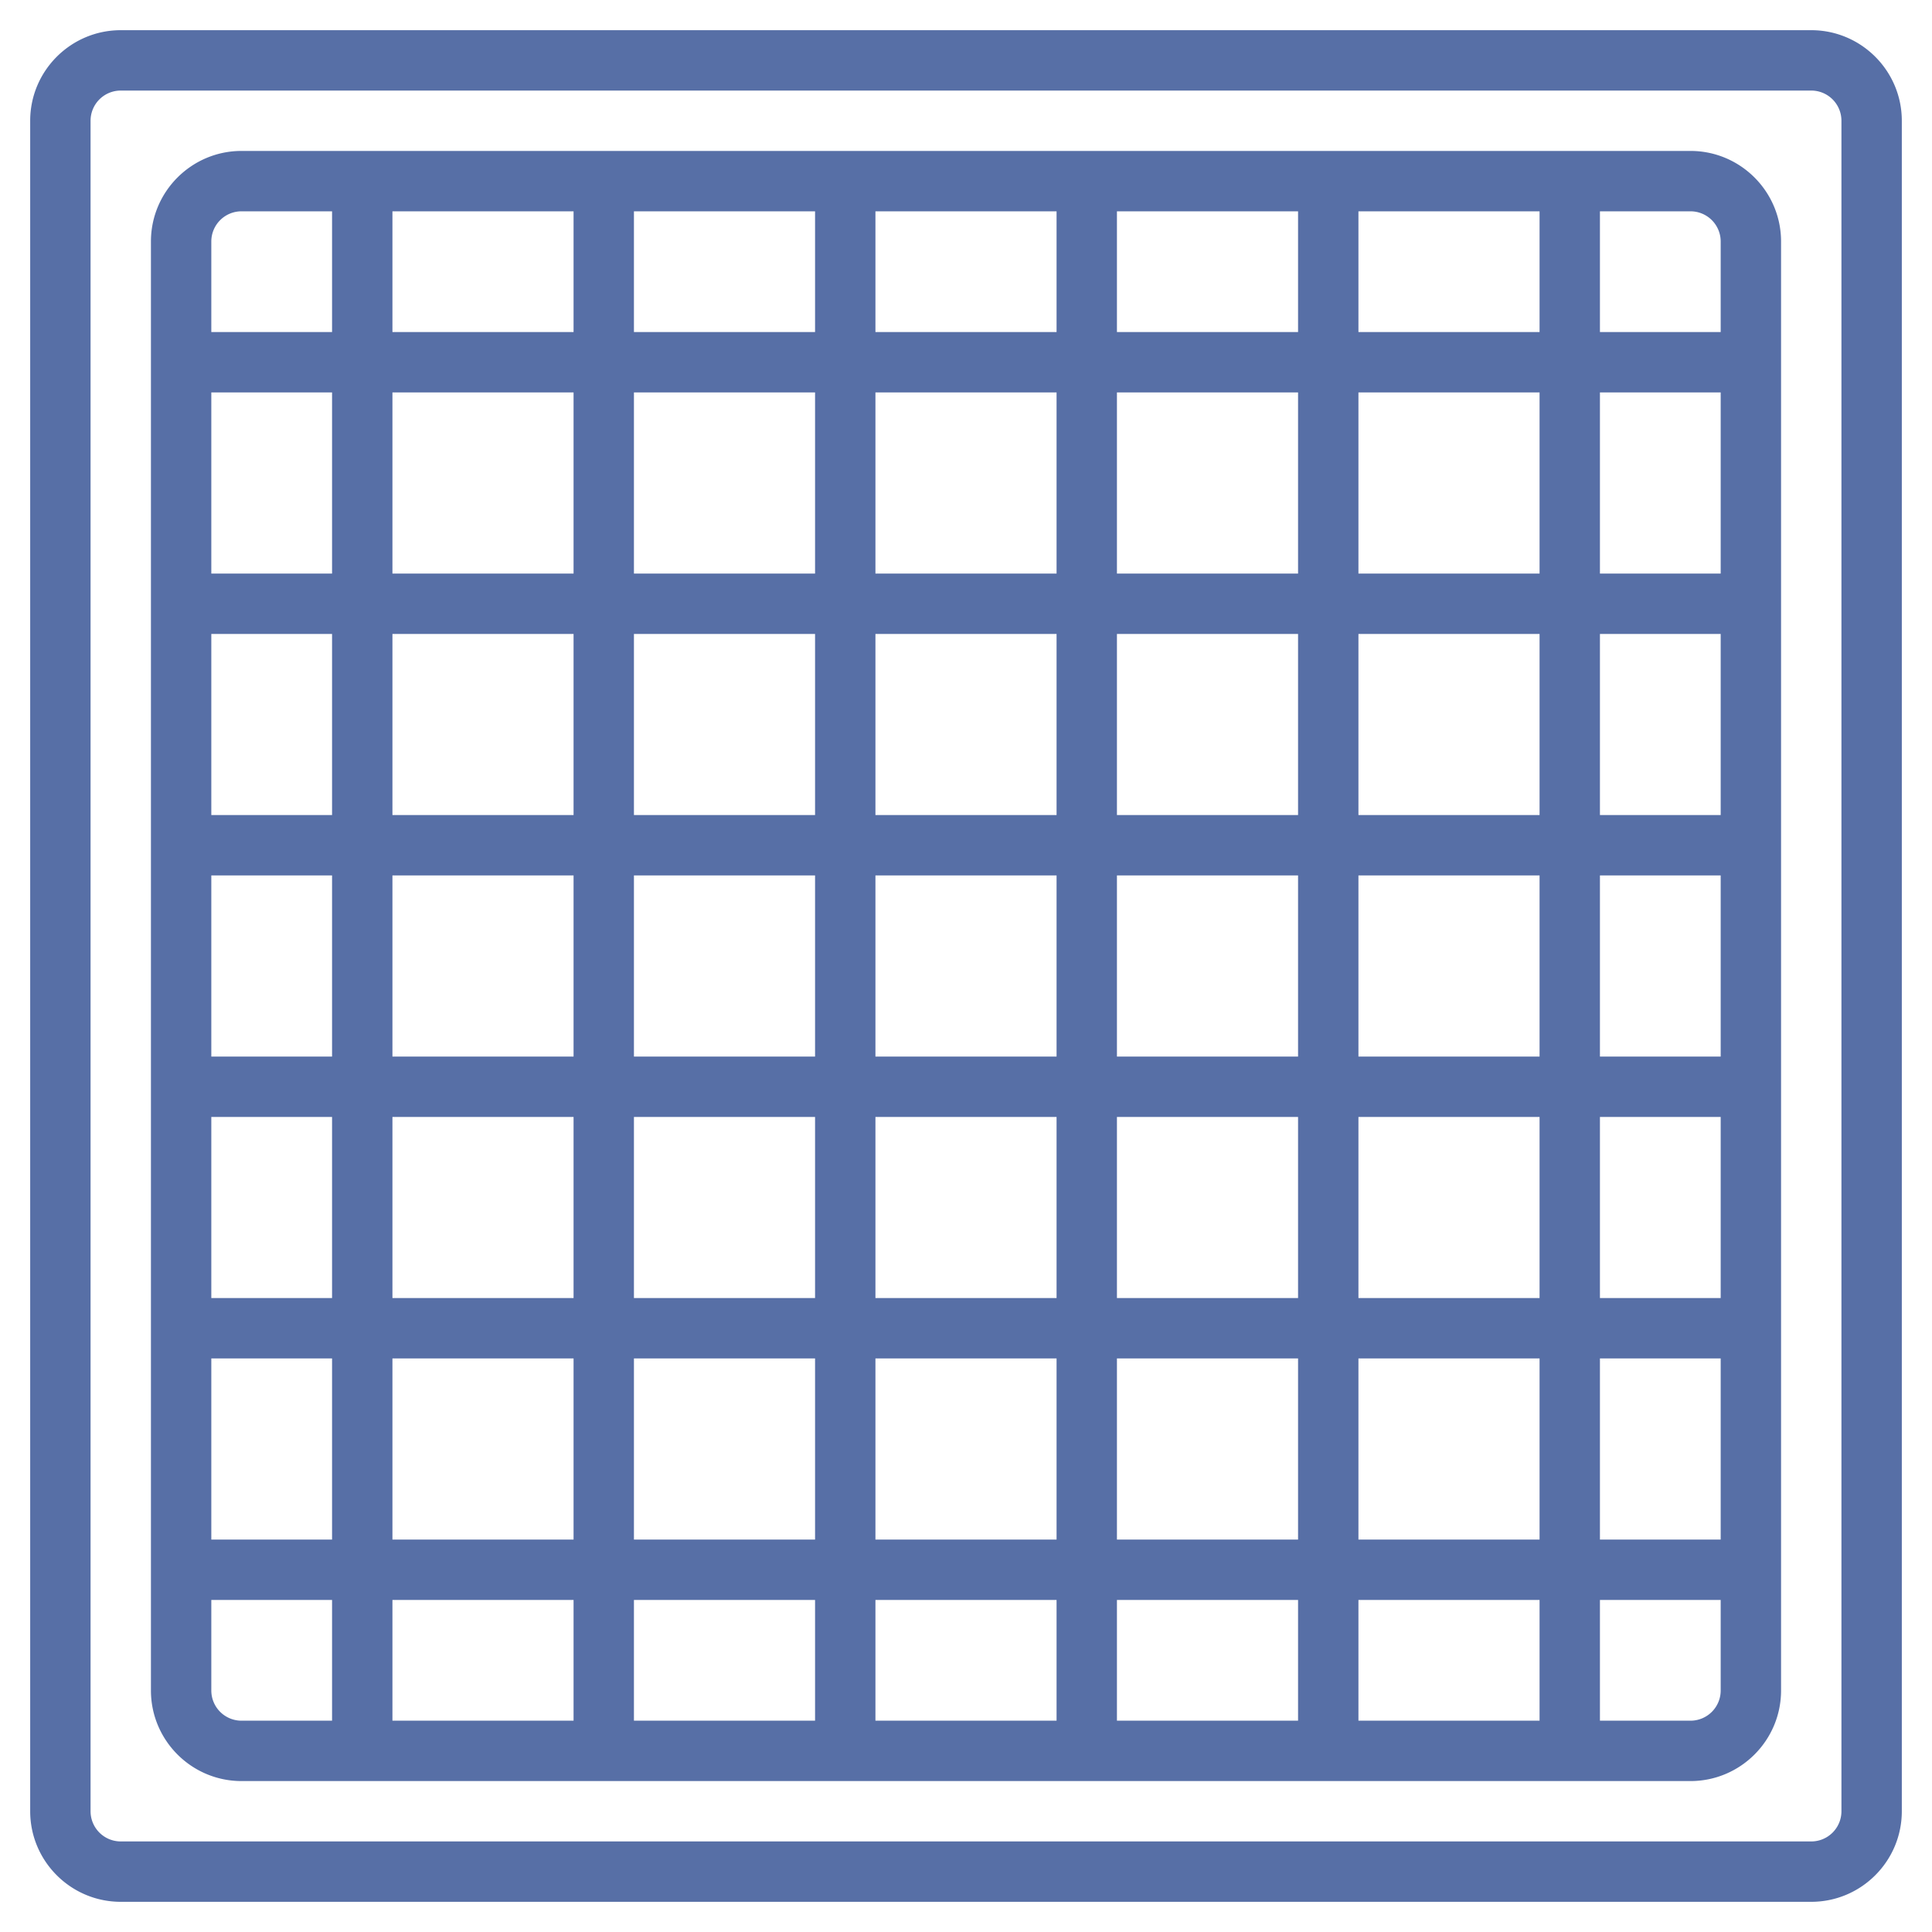 <svg xml:space="preserve" style="enable-background:new 0 0 512 512" viewBox="0 0 64 64" y="0" x="0" height="512" width="512" xmlns:xlink="http://www.w3.org/1999/xlink" version="1.1" xmlns="http://www.w3.org/2000/svg"><g><path data-sanitized-data-original="#000000" data-original="#000000" opacity="1" fill="#576fa6" d="M60 1H4C2.346 1 1 2.346 1 4v56c0 1.654 1.346 3 3 3h56c1.654 0 3-1.346 3-3V4c0-1.654-1.346-3-3-3zm1 59a1 1 0 0 1-1 1H4a1 1 0 0 1-1-1V4a1 1 0 0 1 1-1h56a1 1 0 0 1 1 1z"></path><path data-sanitized-data-original="#000000" data-original="#000000" opacity="1" fill="#576fa6" d="M56 5H8C6.346 5 5 6.346 5 8v48c0 1.654 1.346 3 3 3h48c1.654 0 3-1.346 3-3V8c0-1.654-1.346-3-3-3zm1 3v3h-4V7h3a1 1 0 0 1 1 1zM29 35v-6h6v6zm6 2v6h-6v-6zm-8-2h-6v-6h6zm2-8v-6h6v6zm8 2h6v6h-6zm0-2v-6h6v6zm0-8v-6h6v6zm-2 0h-6v-6h6zm-8 0h-6v-6h6zm0 2v6h-6v-6zm-8 6h-6v-6h6zm0 2v6h-6v-6zm0 8v6h-6v-6zm2 0h6v6h-6zm6 8v6h-6v-6zm2 0h6v6h-6zm8 0h6v6h-6zm0-2v-6h6v6zm8-6h6v6h-6zm0-2v-6h6v6zm0-8v-6h6v6zm0-8v-6h6v6zm0-8V7h6v4zm-2 0h-6V7h6zm-8 0h-6V7h6zm-8 0h-6V7h6zm-8 0h-6V7h6zm0 2v6h-6v-6zm-8 6H7v-6h4zm0 2v6H7v-6zm0 8v6H7v-6zm0 8v6H7v-6zm0 8v6H7v-6zm2 0h6v6h-6zm6 8v4h-6v-4zm2 0h6v4h-6zm8 0h6v4h-6zm8 0h6v4h-6zm8 0h6v4h-6zm0-2v-6h6v6zm8-6h4v6h-4zm0-2v-6h4v6zm0-8v-6h4v6zm0-8v-6h4v6zm0-8v-6h4v6zM8 7h3v4H7V8a1 1 0 0 1 1-1zM7 56v-3h4v4H8a1 1 0 0 1-1-1zm49 1h-3v-4h4v3a1 1 0 0 1-1 1z"></path></g></svg>